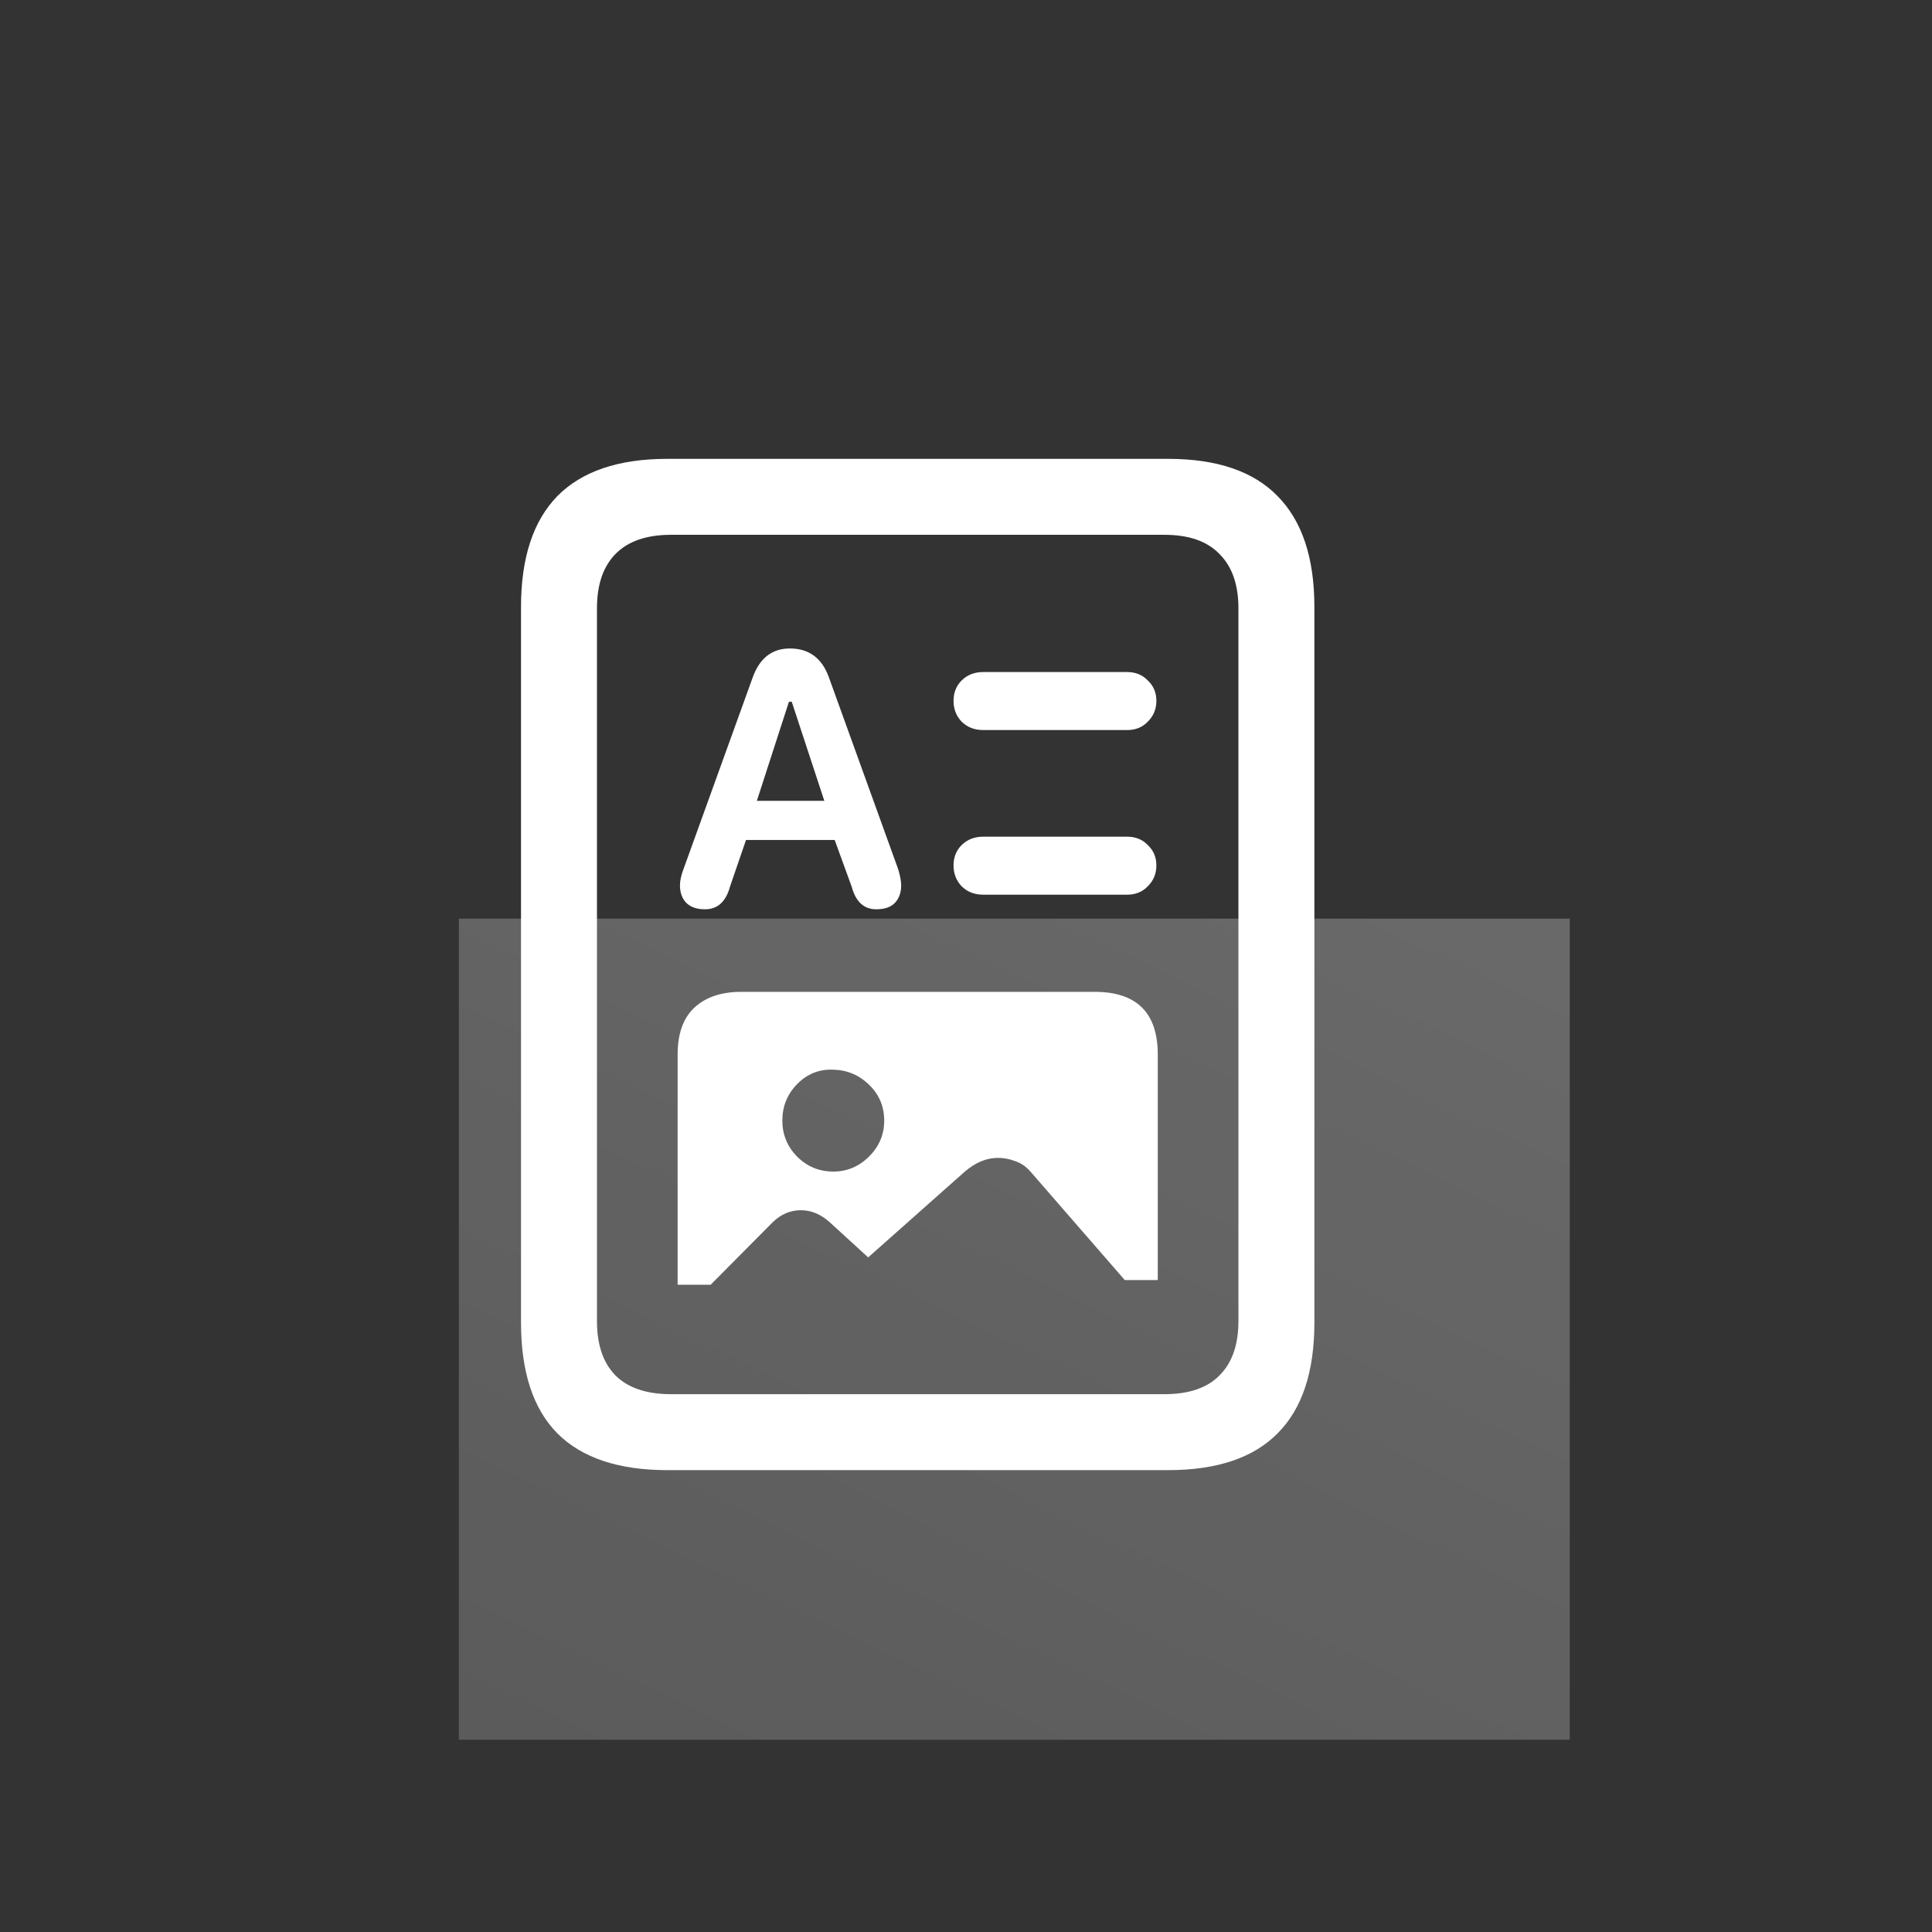 <svg width="80" height="80" viewBox="0 0 80 80" fill="none" xmlns="http://www.w3.org/2000/svg">
<rect x="0" y="0" width="80" height="80" fill="#333333" stroke="none"/>
<rect x="19" y="38.039" width="46" height="34" fill="url(#paint0_linear_870_1179)" fill-opacity="0.3"/>
<path d="M29.191 37.652C29.712 37.652 30.057 37.34 30.227 36.715L30.891 34.781H34.562L35.266 36.715C35.435 37.34 35.773 37.652 36.281 37.652C36.62 37.652 36.874 37.568 37.043 37.398C37.225 37.216 37.316 36.969 37.316 36.656C37.316 36.5 37.277 36.285 37.199 36.012L34.328 28.062C34.042 27.255 33.501 26.852 32.707 26.852C31.965 26.852 31.451 27.255 31.164 28.062L28.293 36.012C28.202 36.259 28.156 36.474 28.156 36.656C28.156 36.969 28.247 37.216 28.43 37.398C28.612 37.568 28.866 37.652 29.191 37.652ZM31.34 33.16L32.668 29.059H32.785L34.133 33.16H31.34ZM40.715 30.23H46.672C47.023 30.23 47.31 30.113 47.531 29.879C47.766 29.645 47.883 29.358 47.883 29.02C47.883 28.681 47.766 28.401 47.531 28.18C47.31 27.945 47.023 27.828 46.672 27.828H40.715C40.35 27.828 40.051 27.945 39.816 28.18C39.595 28.401 39.484 28.681 39.484 29.02C39.484 29.358 39.595 29.645 39.816 29.879C40.051 30.113 40.35 30.23 40.715 30.23ZM40.715 37.047H46.672C47.023 37.047 47.31 36.93 47.531 36.695C47.766 36.461 47.883 36.175 47.883 35.836C47.883 35.497 47.766 35.217 47.531 34.996C47.31 34.762 47.023 34.645 46.672 34.645H40.715C40.35 34.645 40.051 34.762 39.816 34.996C39.595 35.217 39.484 35.497 39.484 35.836C39.484 36.175 39.595 36.461 39.816 36.695C40.051 36.93 40.35 37.047 40.715 37.047ZM28.059 53.199H29.426L32.004 50.602C32.342 50.276 32.727 50.113 33.156 50.113C33.586 50.113 33.983 50.276 34.348 50.602L35.949 52.066L39.953 48.512C40.396 48.134 40.852 47.945 41.32 47.945C41.568 47.945 41.809 47.991 42.043 48.082C42.277 48.16 42.486 48.303 42.668 48.512L46.574 53.004H47.941V43.668C47.941 41.936 47.069 41.07 45.324 41.07H30.695C29.862 41.07 29.211 41.292 28.742 41.734C28.287 42.164 28.059 42.809 28.059 43.668V53.199ZM34.504 48.512C33.918 48.512 33.417 48.303 33 47.887C32.596 47.47 32.395 46.975 32.395 46.402C32.395 45.816 32.596 45.315 33 44.898C33.417 44.469 33.918 44.267 34.504 44.293C35.077 44.306 35.572 44.514 35.988 44.918C36.405 45.322 36.613 45.816 36.613 46.402C36.613 46.975 36.405 47.47 35.988 47.887C35.572 48.303 35.077 48.512 34.504 48.512ZM21.574 54.762C21.574 56.806 22.076 58.336 23.078 59.352C24.094 60.367 25.611 60.875 27.629 60.875H48.371C50.389 60.875 51.9 60.367 52.902 59.352C53.918 58.336 54.426 56.806 54.426 54.762V25.133C54.426 23.102 53.918 21.572 52.902 20.543C51.9 19.514 50.389 19 48.371 19H27.629C25.611 19 24.094 19.514 23.078 20.543C22.076 21.572 21.574 23.102 21.574 25.133V54.762ZM24.719 54.703V25.191C24.719 24.215 24.973 23.466 25.48 22.945C26.001 22.412 26.77 22.145 27.785 22.145H48.215C49.23 22.145 49.992 22.412 50.5 22.945C51.021 23.466 51.281 24.215 51.281 25.191V54.703C51.281 55.68 51.021 56.428 50.5 56.949C49.992 57.47 49.23 57.73 48.215 57.73H27.785C26.77 57.73 26.001 57.47 25.48 56.949C24.973 56.428 24.719 55.68 24.719 54.703Z" fill="white"/>
<defs>
<linearGradient id="paint0_linear_870_1179" x1="74.344" y1="16.007" x2="32.324" y2="103.69" gradientUnits="userSpaceOnUse">
<stop stop-color="white"/>
<stop offset="1" stop-color="white" stop-opacity="0.54"/>
</linearGradient>
</defs>
</svg>
